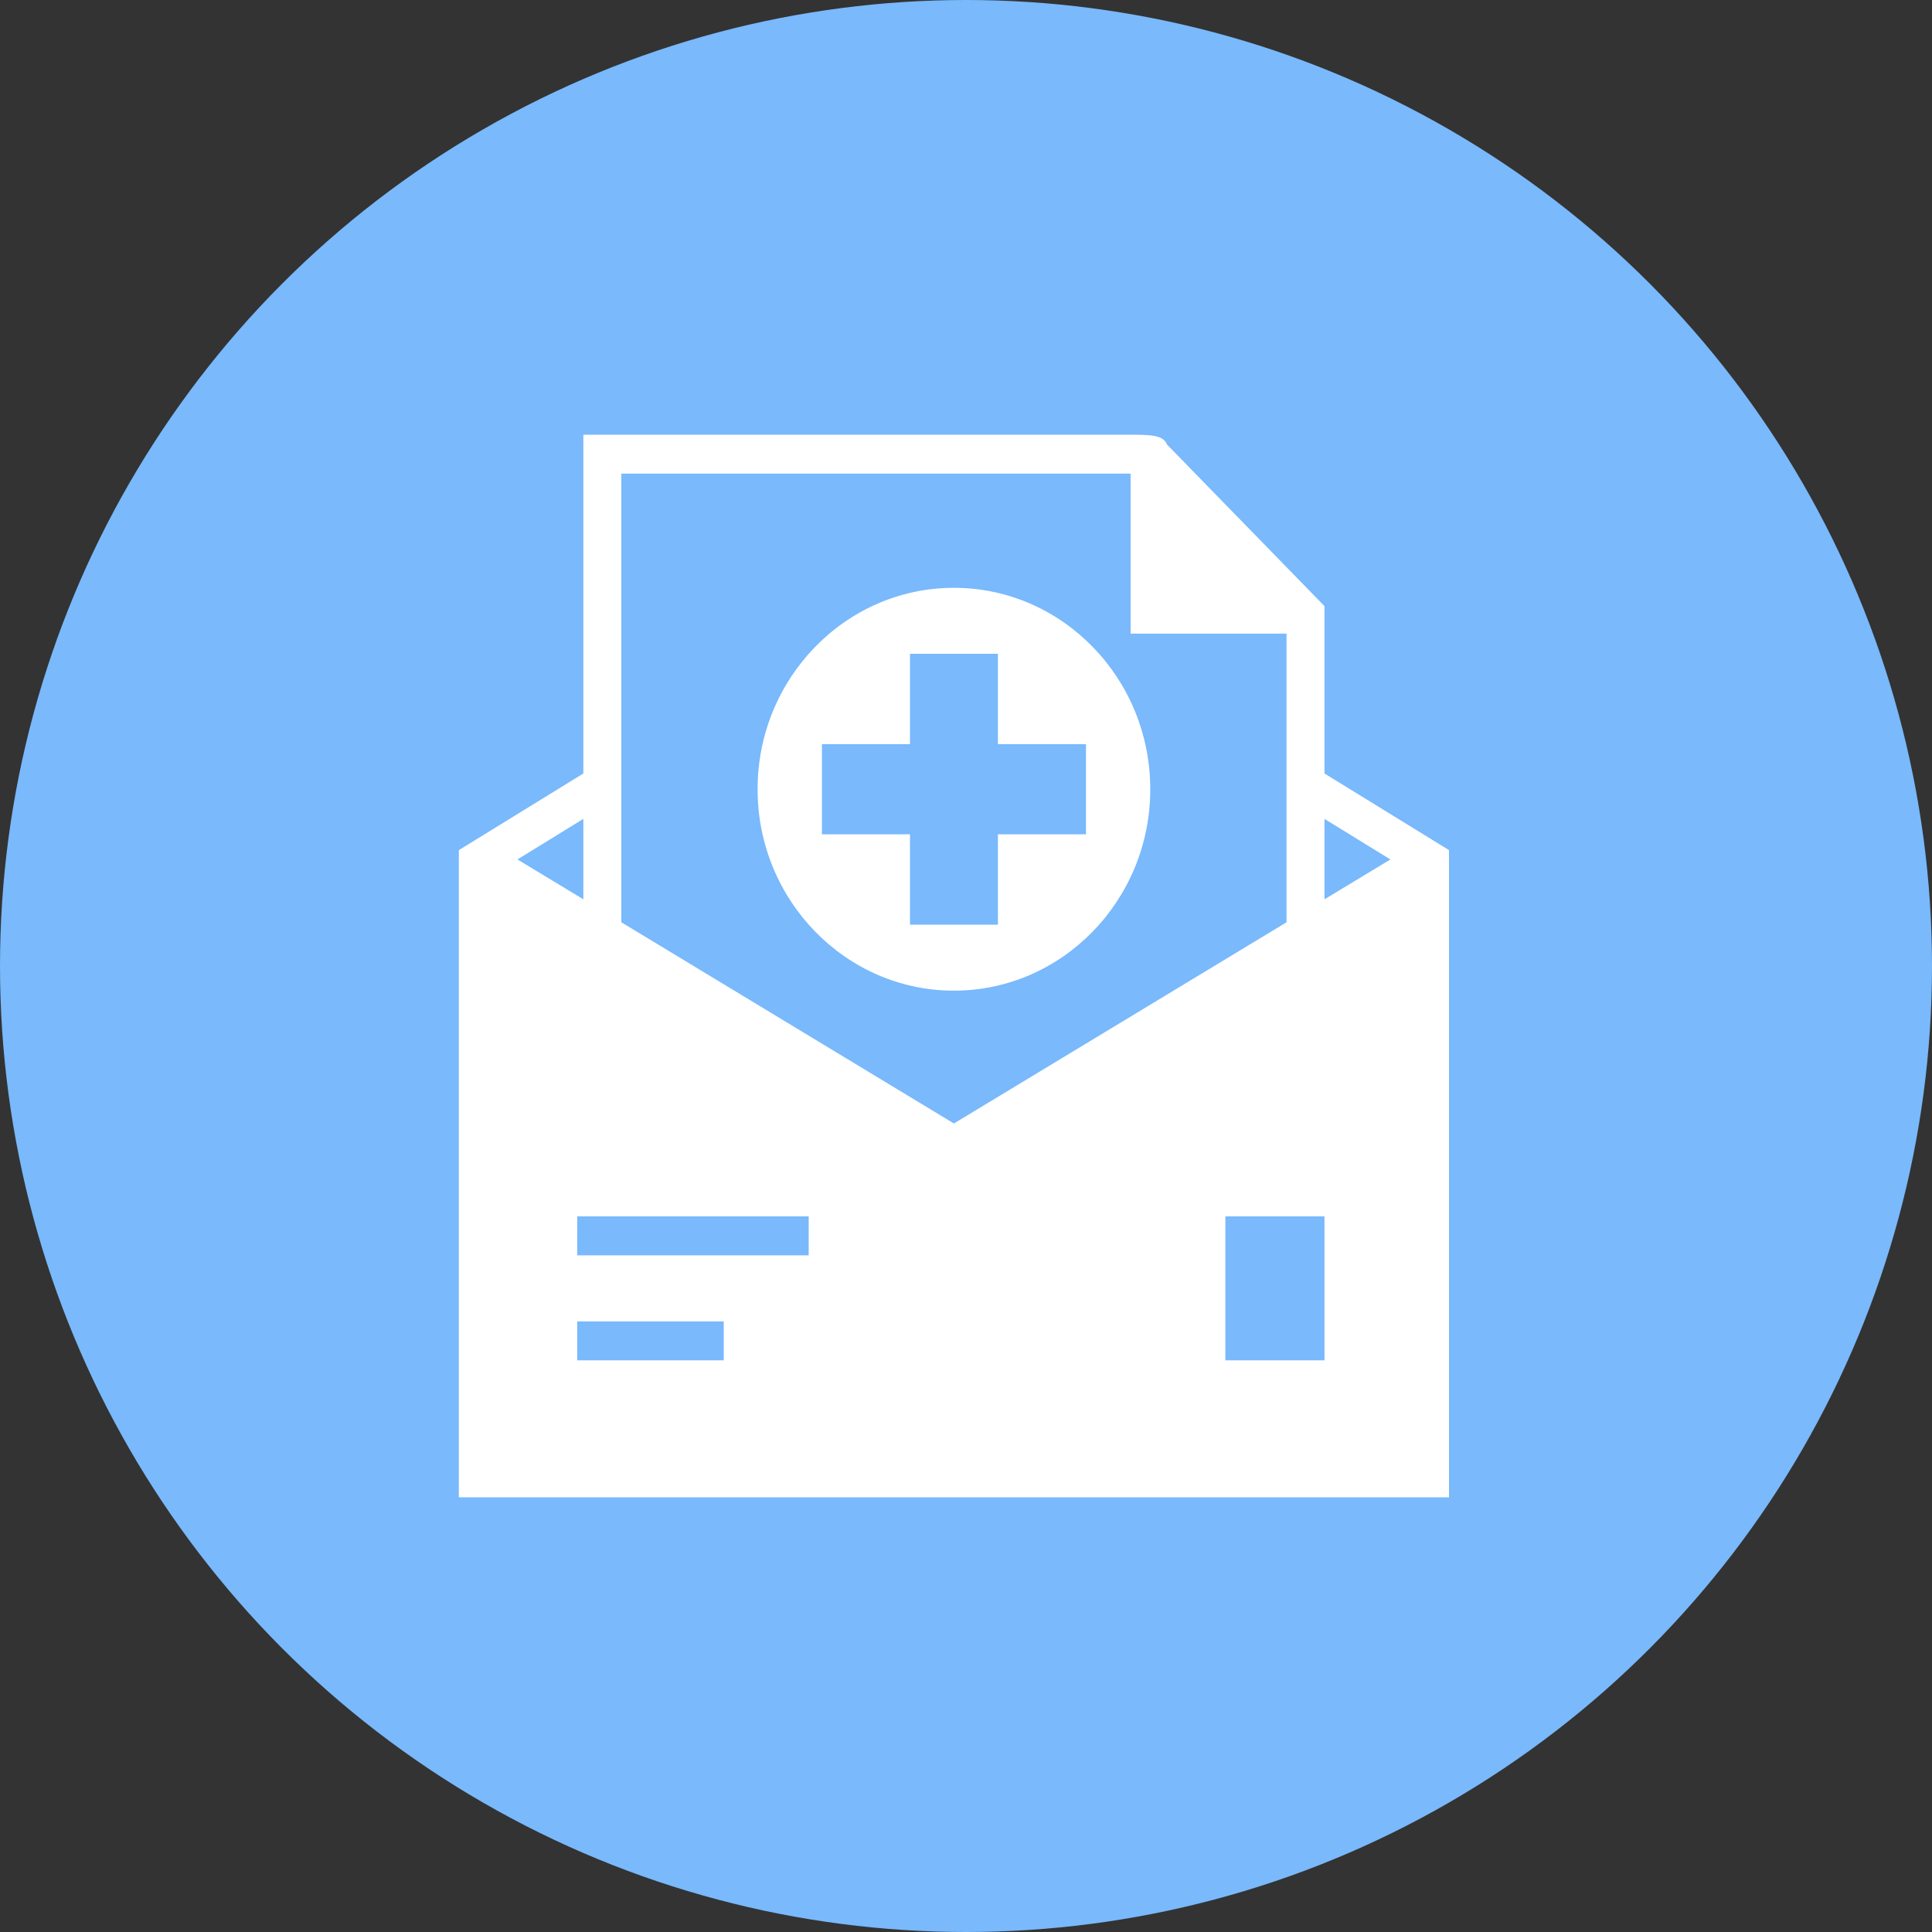 <?xml version="1.0" encoding="UTF-8"?> <svg xmlns="http://www.w3.org/2000/svg" width="80" height="80" viewBox="0 0 80 80" fill="none"><rect x="0" y="0" width="80" height="80" fill="#333333" stroke="none"/><circle cx="40" cy="40" r="40" fill="#79B9FC"></circle><path d="M39.499 24.34C35.017 24.34 31.37 28.081 31.37 32.68C31.37 37.279 35.017 41.021 39.499 41.021C43.983 41.021 47.63 37.279 47.63 32.68C47.63 28.081 43.983 24.34 39.499 24.34ZM44.968 34.548H41.322V38.289H37.681V34.548H34.034V30.813H37.681V27.072H41.322V30.813H44.968V34.548ZM54.844 32.028V25.097L48.326 18.41C48.161 18 47.649 18 46.628 18H24.155V32.028L19 35.202V62H60V35.202L54.844 32.028ZM24.155 33.908V37.238L21.427 35.588L24.155 33.908ZM29.968 56.329H23.901V54.717H29.968V56.329ZM33.486 51.98H23.901V50.368H33.486V51.98ZM25.727 38.189V19.612C29.224 19.612 43.338 19.612 46.815 19.612V26.237H53.272V38.19L39.499 46.521L25.727 38.189ZM54.844 56.329H50.74V50.368H54.844V56.329ZM54.844 37.239V33.909L57.573 35.588L54.844 37.239Z" fill="white"></path></svg> 